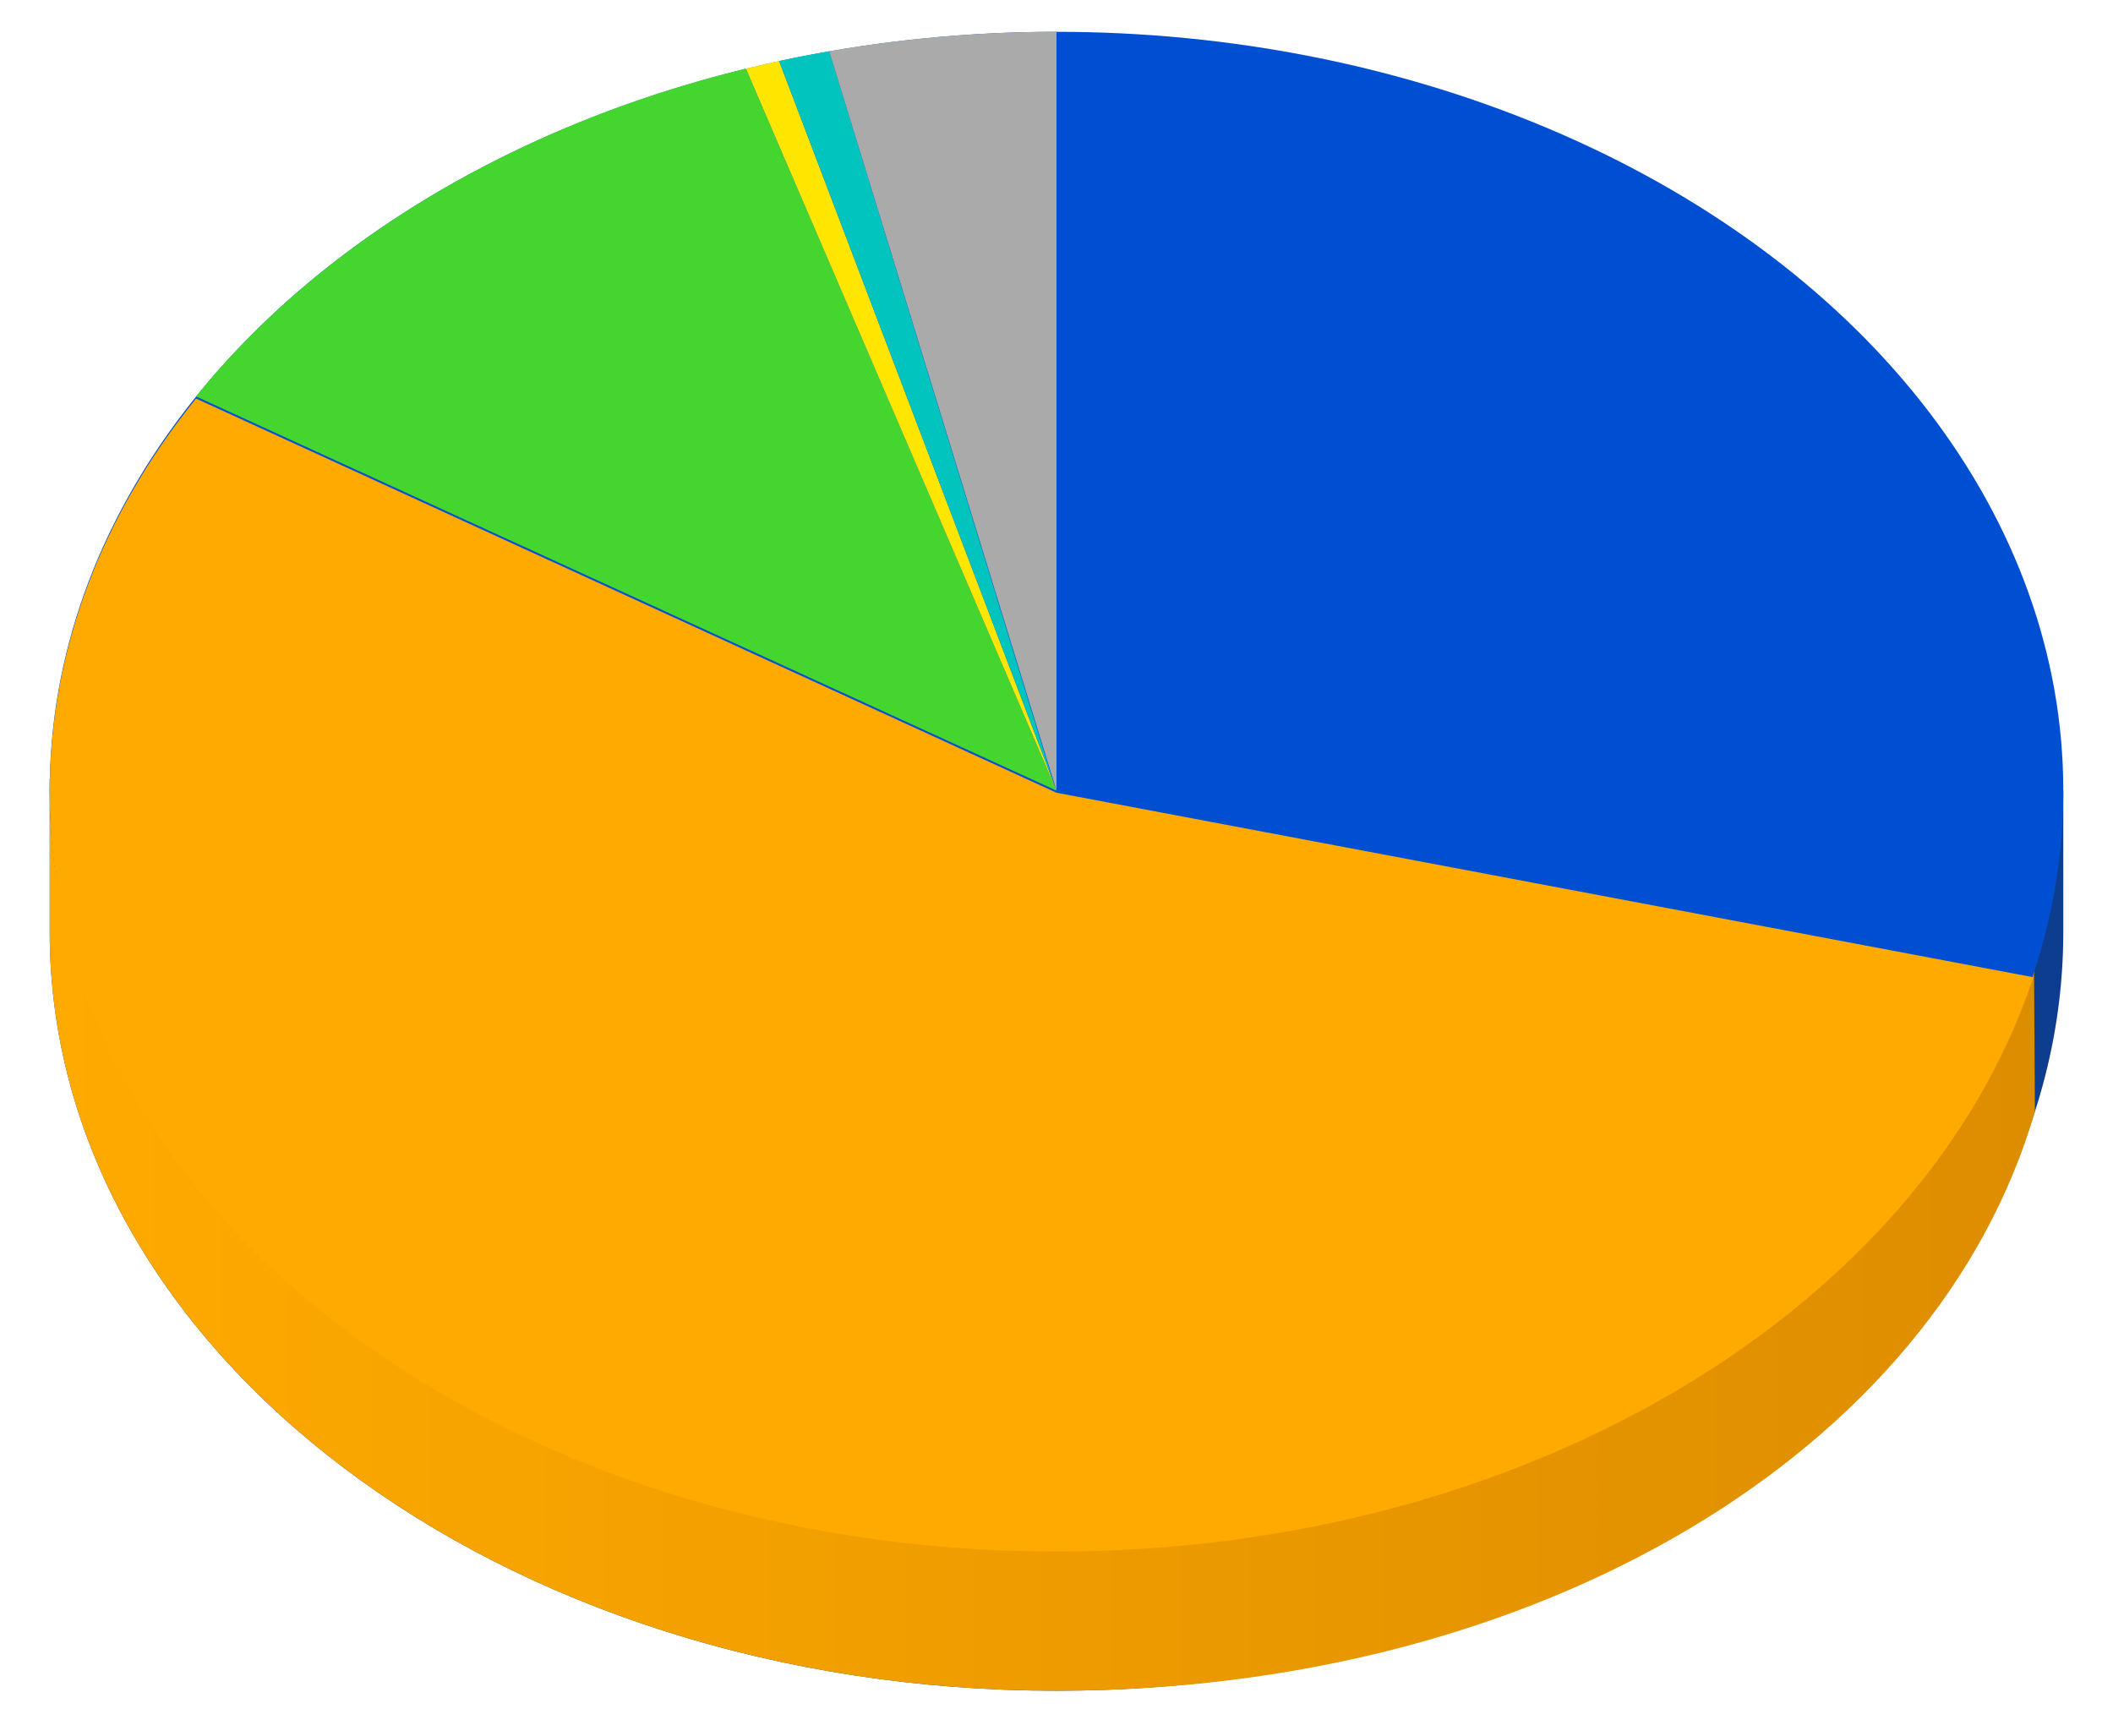 <?xml version="1.0" encoding="utf-8"?>
<!-- Generator: Adobe Illustrator 26.4.1, SVG Export Plug-In . SVG Version: 6.00 Build 0)  -->
<svg version="1.1" id="Layer_1" xmlns="http://www.w3.org/2000/svg" xmlns:xlink="http://www.w3.org/1999/xlink" x="0px" y="0px"
	 viewBox="0 0 1000 821.45" style="enable-background:new 0 0 1000 821.45;" xml:space="preserve">
<style type="text/css">
	.st0{fill:url(#SVGID_1_);}
	.st1{fill:url(#SVGID_00000018950189034350635710000014697778160835678353_);}
	.st2{fill:#004FD3;}
	.st3{fill:#FFAA00;}
	.st4{fill:#44D62F;}
	.st5{fill:#FFE600;}
	.st6{fill:#00C4BD;}
	.st7{fill:#AAAAAA;}
</style>
<linearGradient id="SVGID_1_" gradientUnits="userSpaceOnUse" x1="23.516" y1="522.608" x2="976.484" y2="522.608">
	<stop  offset="0" style="stop-color:#024CC7"/>
	<stop  offset="1" style="stop-color:#0D3D8E"/>
</linearGradient>
<path class="st0" d="M976.48,441.05c0,198.34-213.33,359.13-476.48,359.13S23.52,639.39,23.52,441.05v-72.57l349.7-123.43
	l541.05,58.44l62.21,70.69V441.05z"/>
<linearGradient id="SVGID_00000044173986087099413130000007804278353833959057_" gradientUnits="userSpaceOnUse" x1="23.516" y1="522.608" x2="963.035" y2="522.608">
	<stop  offset="0" style="stop-color:#FFAA00"/>
	<stop  offset="1" style="stop-color:#DD8D00"/>
</linearGradient>
<path style="fill:url(#SVGID_00000044173986087099413130000007804278353833959057_);" d="M963.04,526.12
	C916.07,687.25,727.9,800.18,500,800.18c-263.15,0-476.48-160.79-476.48-359.13v-72.57l349.7-123.43L962.3,402.65L963.04,526.12z"/>
<ellipse class="st2" cx="500" cy="374.18" rx="476.48" ry="359.13"/>
<path class="st3" d="M962.3,462.5c-51.75,156.14-239.1,271.8-462.3,271.8c-263.15,0-476.48-160.79-476.48-359.13
	c0-68.32,25.31-132.18,69.25-186.55L500,375.18L962.3,462.5z"/>
<path class="st4" d="M92.76,187.62c58.76-72.71,150.82-128.44,260.22-155.16L500,374.18L92.76,187.62z"/>
<path class="st5" d="M368.72,28.85c-5.28,1.14-10.53,2.34-15.73,3.62L500,374.18L368.72,28.85z"/>
<path class="st6" d="M392.4,24.24c-7.97,1.39-15.87,2.92-23.68,4.61l129.9,341.71L392.4,24.24z"/>
<path class="st7" d="M500,15.05c-37,0-73.02,3.18-107.6,9.19L500,374.18V15.05z"/>
</svg>
